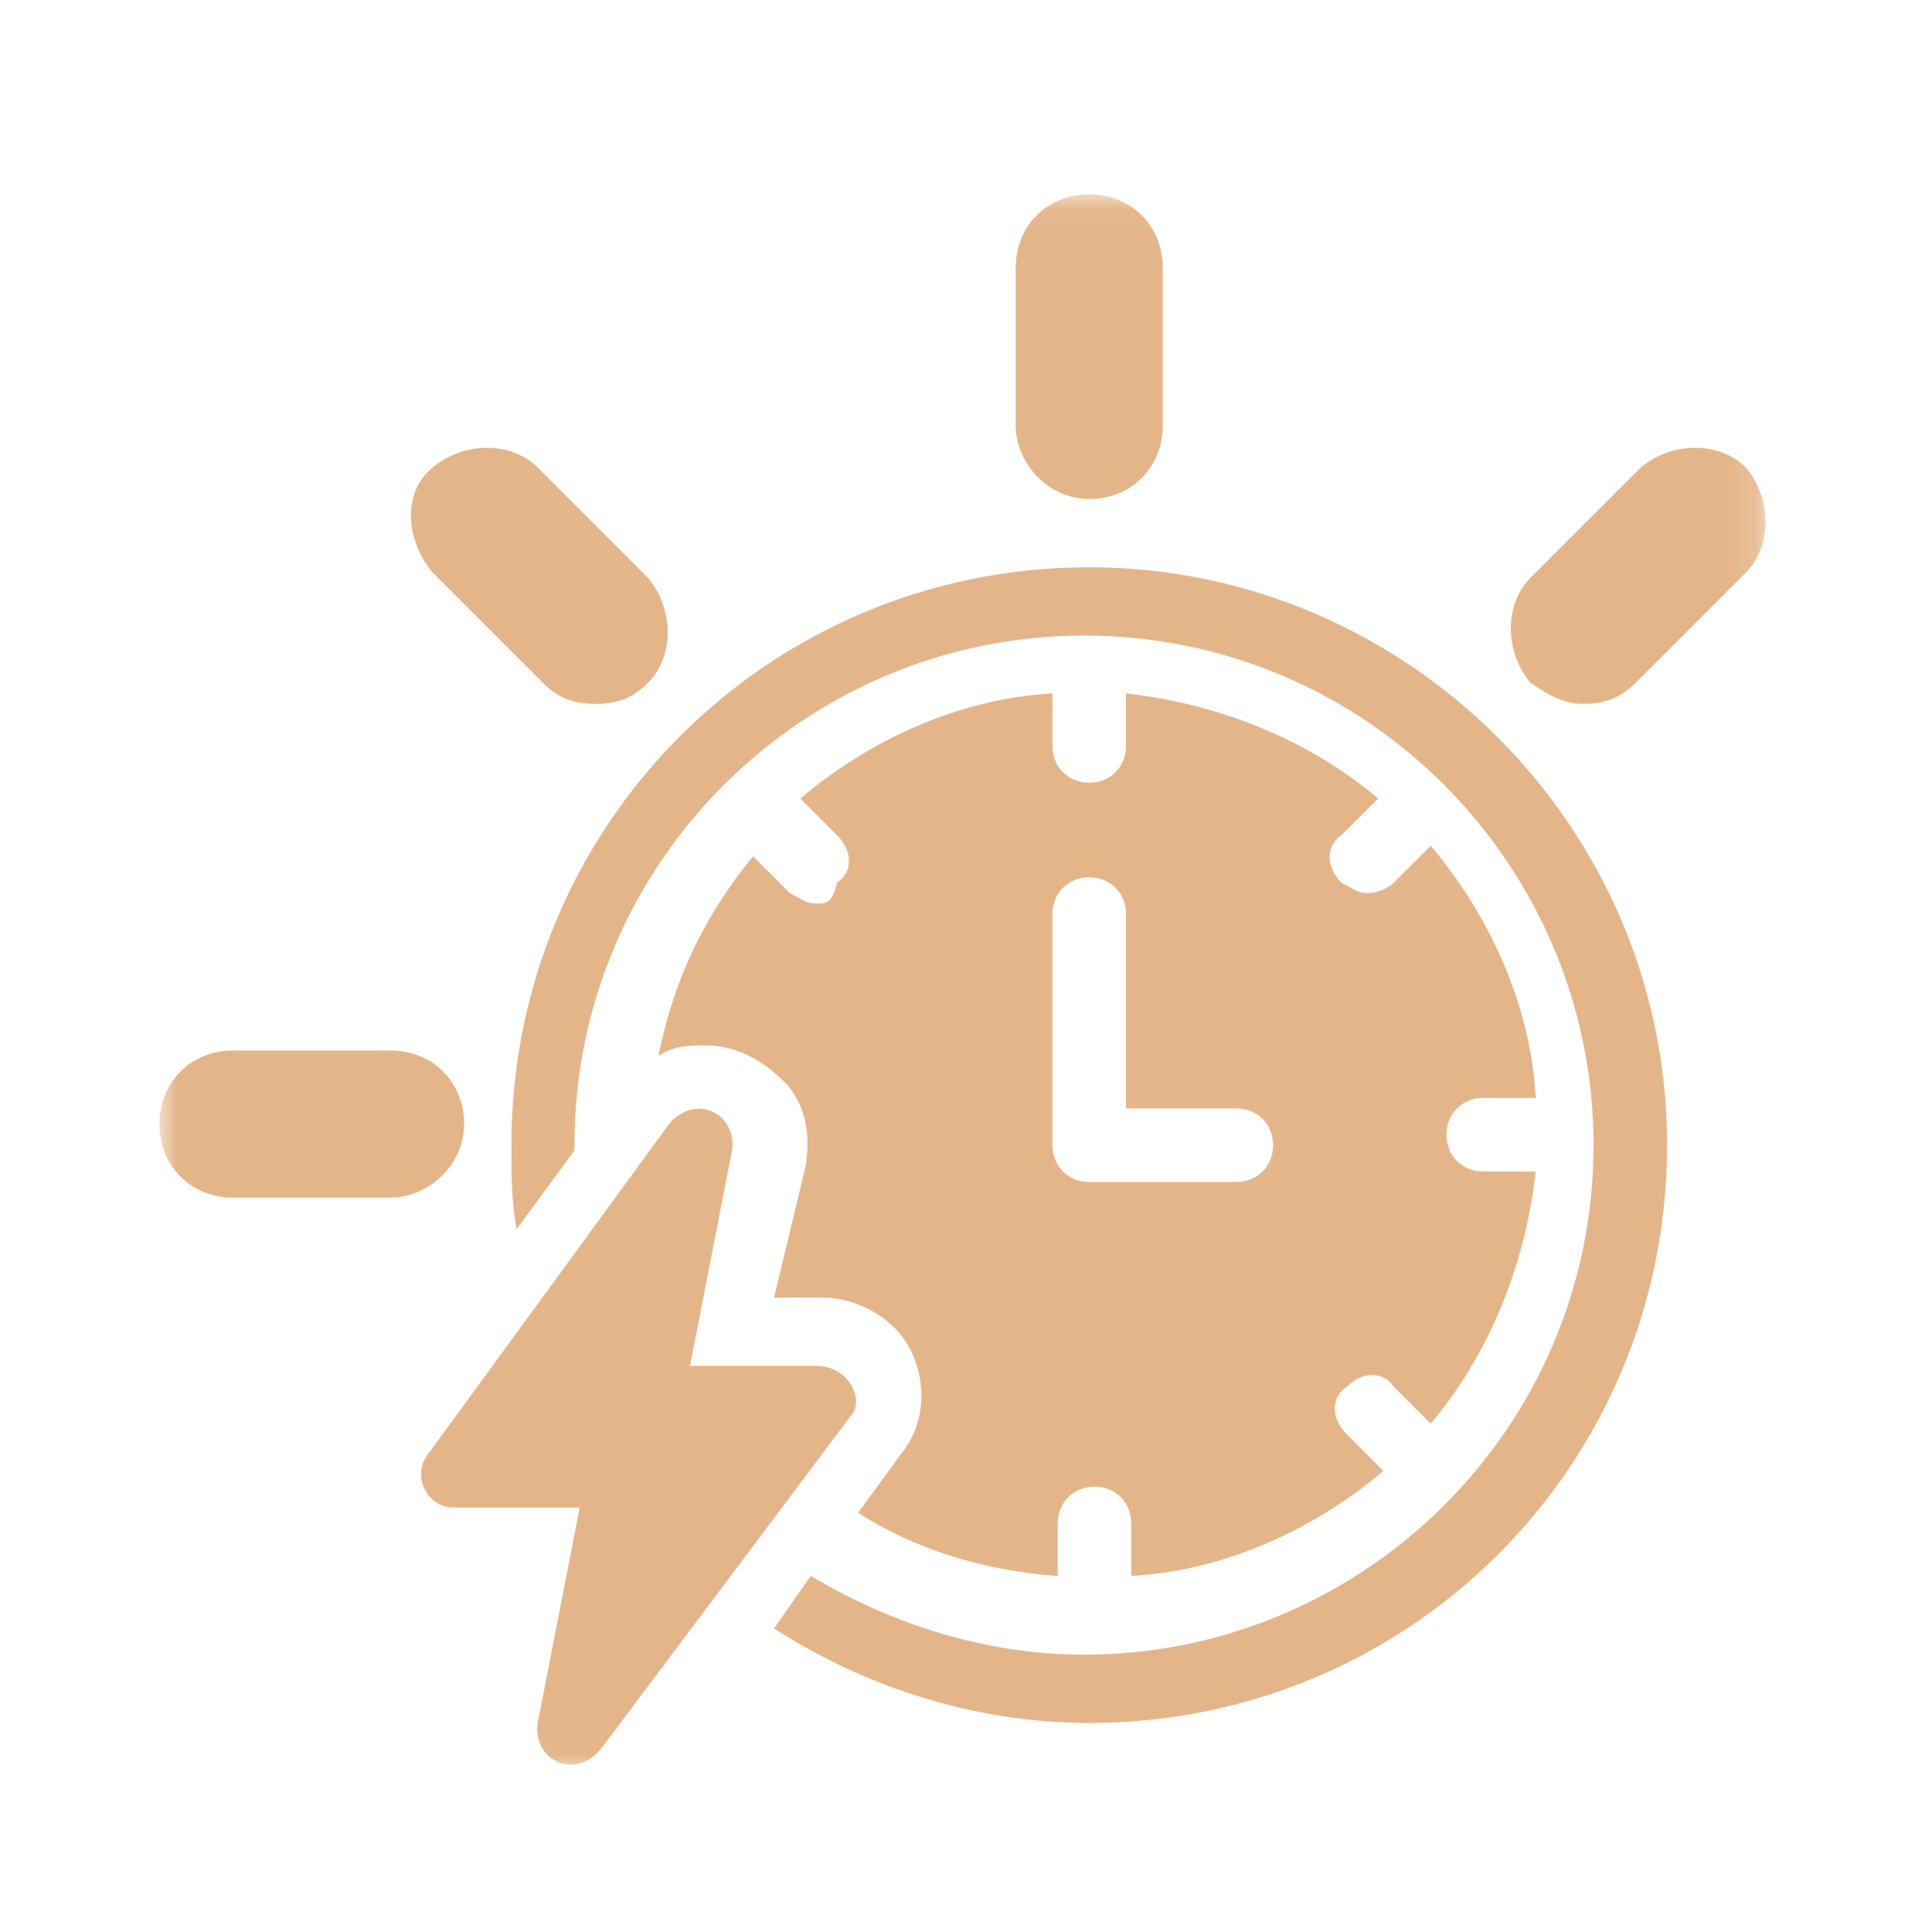 <svg width="60" height="60" viewBox="0 0 60 60" fill="none" xmlns="http://www.w3.org/2000/svg">
<mask id="mask0_384_3815" style="mask-type:alpha" maskUnits="userSpaceOnUse" x="0" y="0" width="60" height="60">
<rect width="60" height="60" fill="#FFF8EC"/>
</mask>
<g mask="url(#mask0_384_3815)">
<mask id="mask1_384_3815" style="mask-type:luminance" maskUnits="userSpaceOnUse" x="4" y="6" width="51" height="49">
<path d="M54.872 6.035H4.952V54.977H54.872V6.035Z" fill="white"/>
</mask>
<g mask="url(#mask1_384_3815)">
<path d="M33.827 17.617C23.876 17.617 15.882 25.611 15.882 35.562C15.882 36.378 15.882 37.357 16.045 38.173L17.84 35.726V35.562C17.84 26.753 25.018 19.738 33.664 19.738C42.474 19.738 49.489 26.916 49.489 35.562C49.489 44.372 42.31 51.387 33.664 51.387C30.564 51.387 27.628 50.408 25.181 48.94L24.039 50.571C26.812 52.366 30.238 53.508 33.827 53.508C43.779 53.508 51.773 45.514 51.773 35.562C51.773 25.611 43.616 17.617 33.827 17.617Z" fill="#E5B58A"/>
</g>
<mask id="mask2_384_3815" style="mask-type:luminance" maskUnits="userSpaceOnUse" x="4" y="6" width="51" height="49">
<path d="M54.872 6.035H4.952V54.977H54.872V6.035Z" fill="white"/>
</mask>
<g mask="url(#mask2_384_3815)">
<path d="M32.685 28.387C32.685 27.735 33.175 27.245 33.827 27.245C34.48 27.245 34.969 27.735 34.969 28.387V34.423H38.395C39.048 34.423 39.537 34.913 39.537 35.565C39.537 36.218 39.048 36.707 38.395 36.707H33.827C33.175 36.707 32.685 36.218 32.685 35.565V28.387ZM25.344 28.061C25.018 28.061 24.855 27.898 24.528 27.735L23.386 26.593C21.918 28.387 20.939 30.345 20.45 32.792C20.939 32.465 21.429 32.465 21.918 32.465C22.897 32.465 23.713 32.955 24.365 33.608C25.018 34.26 25.181 35.239 25.018 36.218L24.039 40.296H25.507C26.649 40.296 27.791 40.949 28.28 41.928C28.77 42.906 28.77 44.212 27.954 45.19L26.649 46.985C28.444 48.127 30.564 48.779 32.848 48.943V47.311C32.848 46.659 33.338 46.169 33.99 46.169C34.643 46.169 35.132 46.659 35.132 47.311V48.943C38.069 48.779 40.842 47.474 42.963 45.68L41.821 44.538C41.332 44.048 41.332 43.396 41.821 43.07C42.31 42.58 42.963 42.58 43.289 43.07L44.431 44.212C46.226 42.091 47.368 39.317 47.694 36.381H46.063C45.41 36.381 44.921 35.891 44.921 35.239C44.921 34.586 45.41 34.097 46.063 34.097H47.694C47.531 31.16 46.226 28.387 44.431 26.266L43.289 27.408C43.126 27.571 42.8 27.735 42.474 27.735C42.147 27.735 41.984 27.571 41.658 27.408C41.169 26.919 41.169 26.266 41.658 25.94L42.8 24.798C40.679 23.003 37.906 21.861 34.969 21.535V23.167C34.969 23.819 34.48 24.308 33.827 24.308C33.175 24.308 32.685 23.819 32.685 23.167V21.535C29.749 21.698 26.975 23.003 24.855 24.798L25.997 25.94C26.486 26.429 26.486 27.082 25.997 27.408C25.833 28.061 25.67 28.061 25.344 28.061Z" fill="#E5B58A"/>
</g>
<mask id="mask3_384_3815" style="mask-type:luminance" maskUnits="userSpaceOnUse" x="4" y="6" width="51" height="49">
<path d="M54.872 6.035H4.952V54.977H54.872V6.035Z" fill="white"/>
</mask>
<g mask="url(#mask3_384_3815)">
<path d="M25.344 42.416H21.429L22.734 35.727C22.897 34.585 21.592 33.932 20.776 34.911L13.272 45.189C12.782 45.842 13.272 46.82 14.087 46.82H18.003L16.698 53.509C16.535 54.651 17.84 55.304 18.655 54.325L26.486 43.884C26.812 43.394 26.323 42.416 25.344 42.416Z" fill="#E5B58A"/>
</g>
<mask id="mask4_384_3815" style="mask-type:luminance" maskUnits="userSpaceOnUse" x="4" y="6" width="51" height="49">
<path d="M54.872 6.035H4.952V54.977H54.872V6.035Z" fill="white"/>
</mask>
<g mask="url(#mask4_384_3815)">
<path d="M33.827 15.497C35.132 15.497 36.111 14.518 36.111 13.213V8.319C36.111 7.014 35.132 6.035 33.827 6.035C32.522 6.035 31.543 7.014 31.543 8.319V13.213C31.543 14.355 32.522 15.497 33.827 15.497Z" fill="#E5B58A"/>
</g>
<mask id="mask5_384_3815" style="mask-type:luminance" maskUnits="userSpaceOnUse" x="4" y="6" width="51" height="49">
<path d="M54.872 6.035H4.952V54.977H54.872V6.035Z" fill="white"/>
</mask>
<g mask="url(#mask5_384_3815)">
<path d="M16.861 21.207C17.35 21.696 17.84 21.859 18.492 21.859C19.145 21.859 19.634 21.696 20.124 21.207C20.939 20.391 20.939 18.923 20.124 17.944L16.698 14.518C15.882 13.702 14.414 13.702 13.435 14.518C12.456 15.334 12.619 16.802 13.435 17.781L16.861 21.207Z" fill="#E5B58A"/>
</g>
<mask id="mask6_384_3815" style="mask-type:luminance" maskUnits="userSpaceOnUse" x="4" y="6" width="51" height="49">
<path d="M54.872 6.035H4.952V54.977H54.872V6.035Z" fill="white"/>
</mask>
<g mask="url(#mask6_384_3815)">
<path d="M14.414 34.909C14.414 33.604 13.435 32.625 12.13 32.625H7.236C5.93 32.625 4.952 33.604 4.952 34.909C4.952 36.214 5.93 37.193 7.236 37.193H12.13C13.272 37.193 14.414 36.214 14.414 34.909Z" fill="#E5B58A"/>
</g>
<mask id="mask7_384_3815" style="mask-type:luminance" maskUnits="userSpaceOnUse" x="4" y="6" width="51" height="49">
<path d="M54.872 6.035H4.952V54.977H54.872V6.035Z" fill="white"/>
</mask>
<g mask="url(#mask7_384_3815)">
<path d="M49.162 21.859C49.815 21.859 50.304 21.696 50.794 21.207L54.22 17.781C55.035 16.965 55.035 15.497 54.22 14.518C53.404 13.702 51.936 13.702 50.957 14.518L47.531 17.944C46.715 18.76 46.715 20.228 47.531 21.207C48.02 21.533 48.51 21.859 49.162 21.859Z" fill="#E5B58A"/>
</g>
</g>
</svg>
